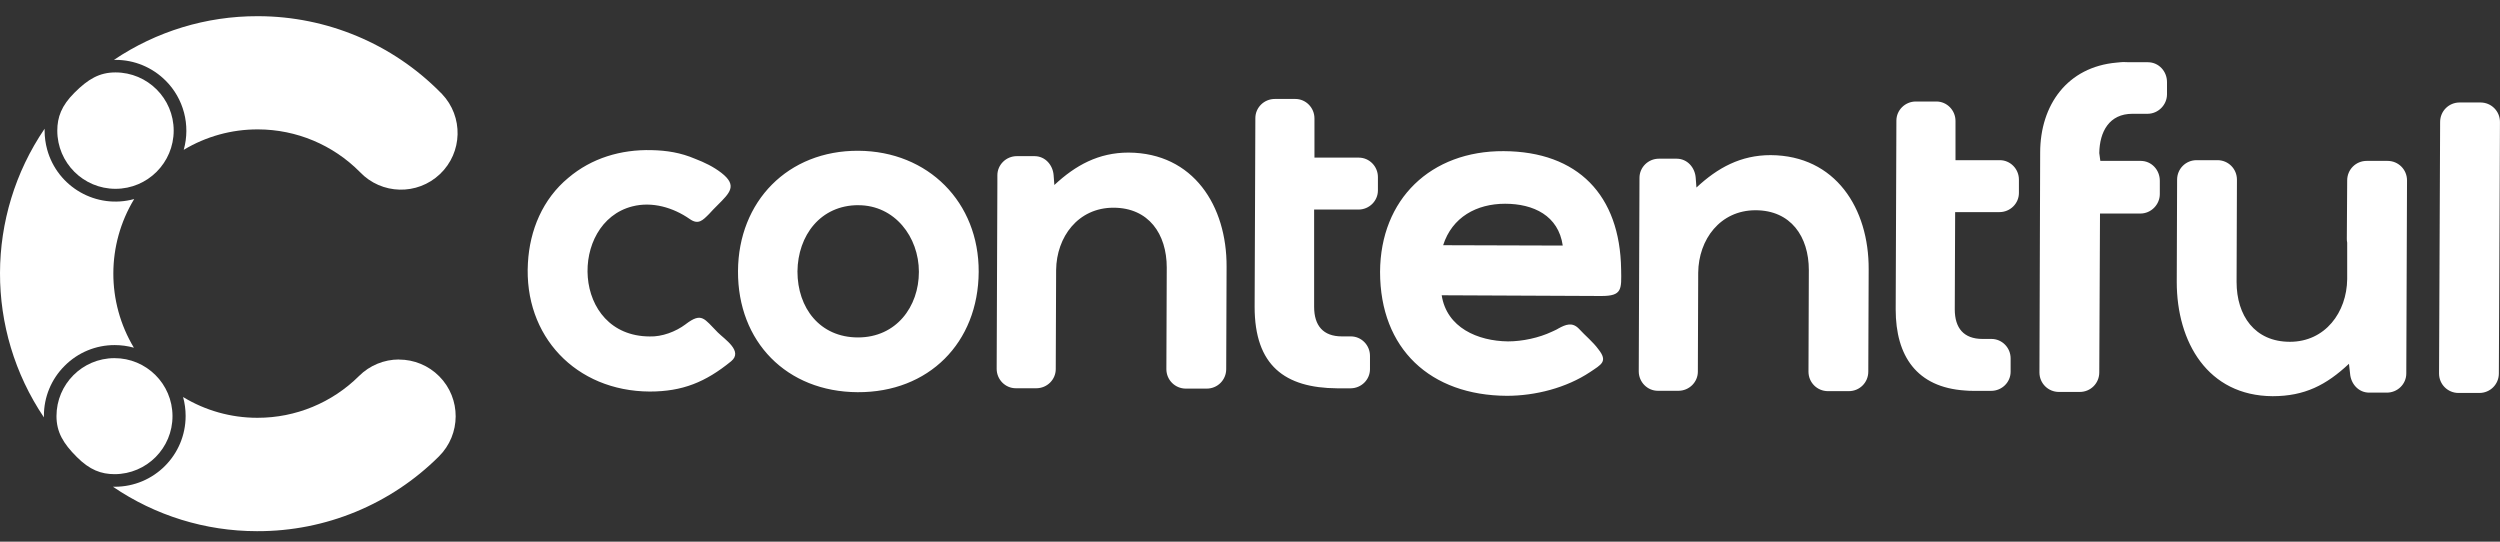 <svg width="120" height="26" viewBox="0 0 120 26" fill="none" xmlns="http://www.w3.org/2000/svg">
<rect x="0" y="0" width="120" height="26" fill="#333333" stroke="none"/>
<path d="M7.949 3.868C8.819 4.736 9.151 6.009 8.819 7.192C9.889 6.548 11.116 6.209 12.366 6.211H12.392C14.228 6.216 15.986 6.954 17.277 8.259C18.313 9.347 20.032 9.389 21.12 8.355C22.208 7.319 22.25 5.6 21.216 4.512C21.19 4.484 21.163 4.458 21.136 4.432C18.83 2.1 15.688 0.786 12.408 0.777H12.361C9.905 0.772 7.505 1.503 5.469 2.874H5.545C6.447 2.872 7.312 3.231 7.949 3.87V3.868Z" fill="white"/>
<path d="M19.152 17.255C18.435 17.255 17.745 17.539 17.237 18.044C15.943 19.332 14.19 20.056 12.364 20.054H12.338C11.085 20.052 9.858 19.708 8.788 19.057C8.87 19.353 8.91 19.659 8.91 19.965C8.91 21.843 7.389 23.364 5.511 23.364H5.422C7.456 24.75 9.858 25.493 12.319 25.496H12.366C15.627 25.502 18.758 24.21 21.068 21.908C22.133 20.849 22.142 19.13 21.084 18.063C20.574 17.548 19.878 17.259 19.154 17.259V17.255H19.152Z" fill="white"/>
<path d="M3.103 17.56C3.739 16.919 4.605 16.561 5.507 16.564C5.818 16.564 6.128 16.606 6.427 16.69C5.107 14.493 5.112 11.745 6.441 9.554C4.63 10.052 2.759 8.985 2.263 7.175C2.183 6.881 2.141 6.578 2.141 6.271V6.179C-0.701 10.356 -0.715 15.844 2.108 20.035V19.964C2.104 19.062 2.463 18.195 3.103 17.56Z" fill="white"/>
<path d="M5.543 3.476C4.771 3.476 4.229 3.796 3.573 4.452C2.948 5.076 2.752 5.622 2.75 6.271C2.75 7.813 4.003 9.065 5.545 9.063C7.087 9.063 8.338 7.81 8.337 6.268C8.337 4.726 7.085 3.476 5.543 3.476Z" fill="white"/>
<path d="M2.711 19.967C2.711 20.738 3.031 21.281 3.686 21.935C4.31 22.56 4.855 22.759 5.504 22.76C7.043 22.755 8.285 21.506 8.28 19.967C8.275 18.428 7.025 17.186 5.487 17.191C3.952 17.196 2.711 18.441 2.711 19.976V19.967Z" fill="white"/>
<path fill-rule="evenodd" clip-rule="evenodd" d="M32.916 15.559C33.694 14.97 33.798 15.299 34.454 15.957C34.783 16.286 35.683 16.857 35.095 17.341C33.866 18.343 32.759 18.794 31.186 18.794C27.641 18.777 25.133 16.131 25.34 12.619C25.427 11.046 26.048 9.557 27.277 8.538C28.401 7.585 29.802 7.171 31.273 7.206C32.016 7.223 32.674 7.328 33.365 7.622C33.814 7.794 34.247 8.003 34.627 8.297C35.405 8.903 35.043 9.249 34.437 9.853C34.298 9.993 34.16 10.13 34.038 10.269C33.727 10.581 33.52 10.805 33.104 10.511C32.309 9.958 31.304 9.664 30.354 9.906C27.293 10.684 27.432 16.133 31.184 16.15C31.773 16.168 32.43 15.926 32.914 15.562L32.916 15.559ZM118.008 18.862C117.49 18.862 117.074 18.446 117.074 17.927L117.126 5.854C117.126 5.335 117.542 4.919 118.061 4.919H119.063C119.582 4.919 119.998 5.335 119.998 5.854L119.945 17.927C119.945 18.446 119.53 18.862 119.011 18.862H118.008ZM112.751 17.461C111.661 18.481 110.624 19.017 109.084 19.017C105.97 18.999 104.484 16.422 104.484 13.534L104.501 8.623C104.501 8.104 104.917 7.688 105.436 7.688H106.438C106.957 7.688 107.373 8.104 107.373 8.623L107.356 13.534C107.356 15.143 108.221 16.406 109.916 16.406C111.611 16.406 112.648 14.988 112.665 13.397V11.649C112.648 11.58 112.648 11.51 112.648 11.442L112.665 8.658C112.665 8.139 113.081 7.723 113.6 7.723H114.603C115.121 7.723 115.537 8.139 115.537 8.658L115.502 17.929C115.502 18.43 115.088 18.846 114.568 18.846H113.72C113.201 18.846 112.838 18.415 112.803 17.929L112.751 17.463V17.461ZM100.817 7.723H102.754C103.273 7.723 103.671 8.155 103.671 8.675V9.316C103.671 9.817 103.257 10.25 102.737 10.25H100.8L100.765 17.878C100.765 18.397 100.349 18.813 99.83 18.813H98.828C98.309 18.813 97.893 18.397 97.893 17.878L97.928 7.328C97.928 5.027 99.242 3.212 101.595 3.005C101.665 3.005 101.717 2.987 101.785 2.987C101.922 2.97 102.061 2.987 102.199 2.987H103.099C103.617 2.987 104.016 3.419 104.016 3.939V4.528C104.016 5.029 103.6 5.462 103.081 5.462H102.355C101.249 5.462 100.782 6.31 100.765 7.347L100.817 7.728V7.723ZM93.864 7.688H95.991C96.492 7.688 96.908 8.104 96.908 8.623V9.263C96.908 9.765 96.492 10.181 95.974 10.181H93.847L93.829 14.85C93.829 15.75 94.261 16.269 95.161 16.269H95.592C96.094 16.269 96.51 16.685 96.51 17.203V17.844C96.51 18.345 96.095 18.761 95.575 18.761H94.762C94.607 18.761 94.468 18.761 94.313 18.744C92.012 18.589 90.993 17.101 90.993 14.852C91.01 11.825 91.01 8.816 91.027 5.789C91.027 5.288 91.443 4.872 91.962 4.872H92.947C93.448 4.872 93.864 5.288 93.864 5.807V7.692V7.688ZM63.096 7.566H65.223C65.724 7.566 66.14 7.982 66.14 8.501V9.141C66.14 9.643 65.724 10.059 65.205 10.059H63.078V14.728C63.078 15.628 63.51 16.147 64.41 16.147H64.841C65.343 16.147 65.759 16.563 65.759 17.081V17.722C65.759 18.223 65.343 18.639 64.824 18.639H64.184C61.676 18.622 60.222 17.55 60.222 14.73C60.24 11.703 60.24 8.694 60.257 5.668C60.257 5.166 60.673 4.75 61.192 4.75H62.177C62.678 4.75 63.094 5.166 63.094 5.685V7.57L63.096 7.566ZM50.609 8.88C51.629 7.928 52.735 7.324 54.171 7.324C57.285 7.342 58.893 9.885 58.876 12.807L58.858 17.718C58.858 18.237 58.442 18.653 57.923 18.653H56.921C56.402 18.653 55.986 18.237 55.986 17.718L56.004 12.842C56.004 11.233 55.139 9.97 53.444 9.97C51.749 9.97 50.711 11.371 50.694 12.962L50.676 17.718C50.676 18.22 50.261 18.636 49.742 18.636H48.757C48.256 18.636 47.84 18.22 47.84 17.701C47.857 14.744 47.857 11.768 47.874 8.811V8.412C47.874 7.911 48.291 7.495 48.809 7.495H49.657C50.175 7.495 50.539 7.927 50.574 8.412L50.609 8.879V8.88ZM81.429 9.002C82.449 8.05 83.556 7.446 84.992 7.446C88.105 7.464 89.713 10.007 89.696 12.929L89.678 17.84C89.678 18.359 89.263 18.775 88.744 18.775H87.742C87.223 18.775 86.807 18.359 86.807 17.84L86.824 12.963C86.824 11.355 85.959 10.092 84.264 10.092C82.569 10.092 81.532 11.493 81.514 13.084L81.497 17.84C81.497 18.341 81.081 18.758 80.562 18.758H79.577C79.076 18.758 78.66 18.341 78.66 17.823L78.695 8.534C78.695 8.033 79.111 7.617 79.629 7.617H80.477C80.996 7.617 81.359 8.048 81.394 8.534L81.429 9V9.002ZM41.2 7.237C37.827 7.22 35.441 9.658 35.424 13.014C35.406 16.404 37.759 18.808 41.165 18.825C44.573 18.843 46.959 16.457 46.977 13.049C46.994 9.711 44.556 7.255 41.2 7.237ZM69.201 14.173C69.443 15.729 70.931 16.37 72.384 16.387C73.077 16.387 73.872 16.215 74.494 15.921C74.598 15.868 74.701 15.834 74.805 15.766C75.151 15.576 75.463 15.454 75.775 15.766C75.947 15.938 76.103 16.112 76.276 16.267C76.431 16.422 76.587 16.578 76.725 16.768C77.191 17.356 76.864 17.494 76.326 17.858C75.185 18.618 73.697 18.999 72.33 18.999C68.663 18.982 66.243 16.751 66.243 13.049C66.26 9.556 68.681 7.237 72.175 7.255C75.738 7.272 77.762 9.364 77.814 12.929C77.832 13.898 77.867 14.208 76.862 14.208L69.201 14.173ZM41.2 9.85C42.947 9.85 44.107 11.373 44.107 13.049C44.107 14.725 43.017 16.197 41.184 16.197C39.352 16.197 38.278 14.779 38.278 13.031C38.295 11.301 39.385 9.848 41.2 9.848V9.85ZM69.271 11.77L75.012 11.787C74.805 10.351 73.611 9.78 72.245 9.78C70.879 9.78 69.702 10.421 69.271 11.77Z" fill="white"/>
</svg>
